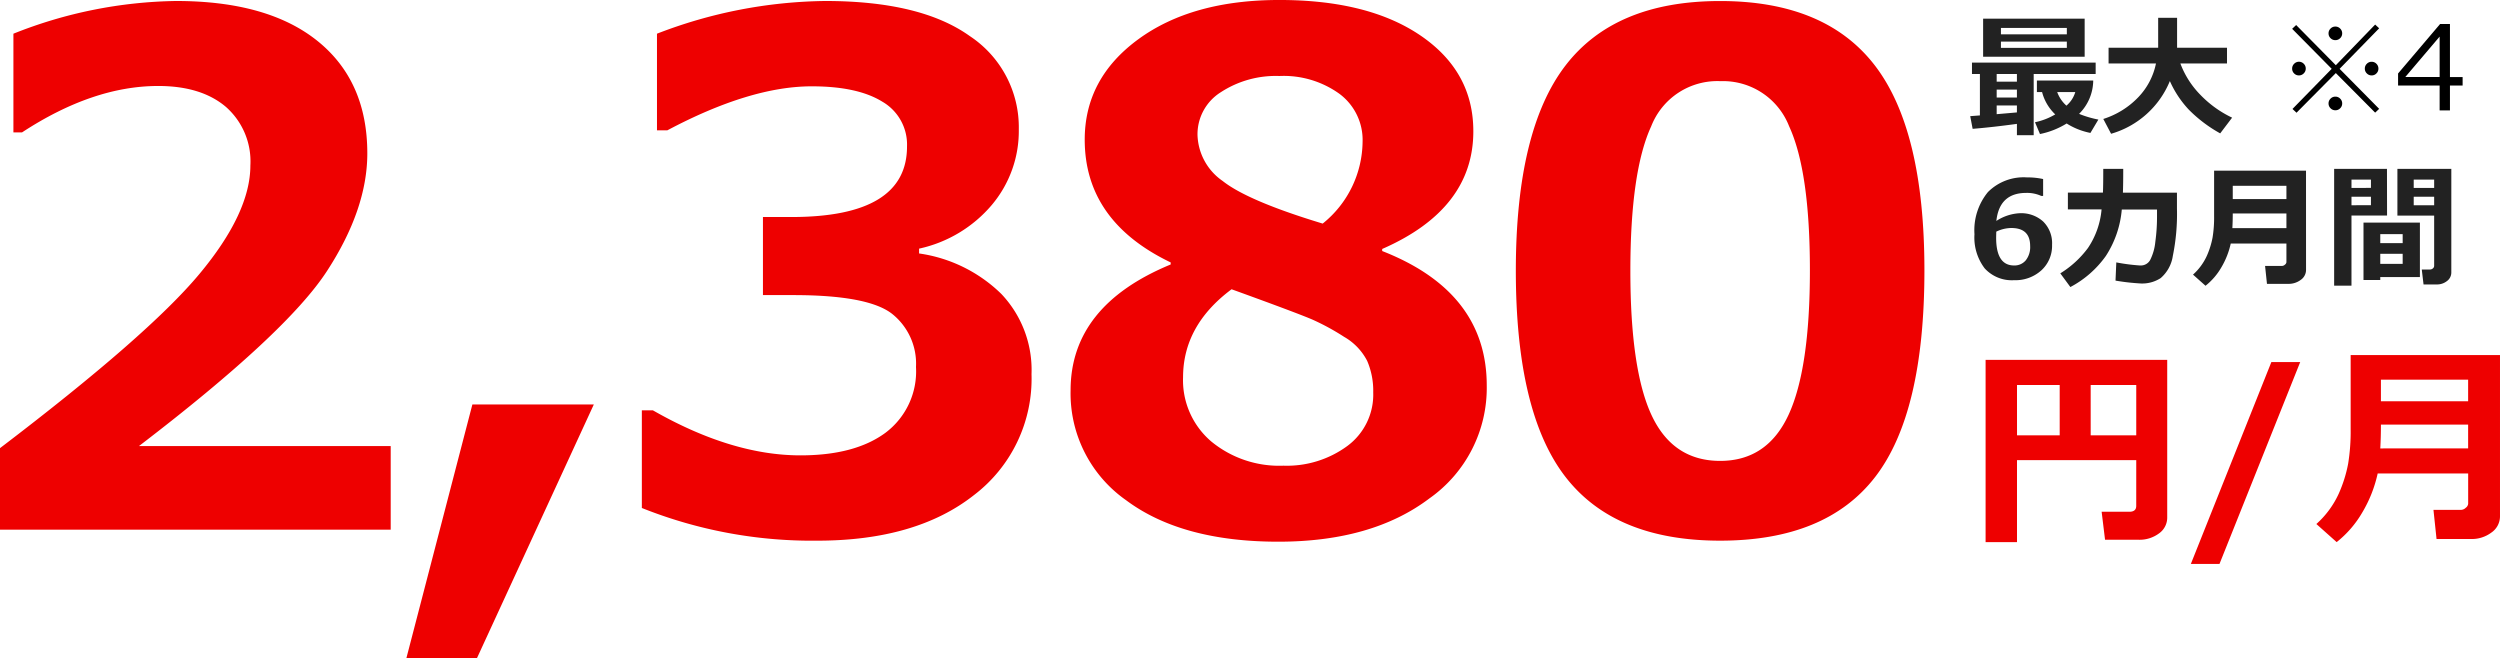 <svg xmlns="http://www.w3.org/2000/svg" width="298.138" height="78.504" viewBox="0 0 298.138 78.504">
  <g id="グループ_116399" data-name="グループ 116399" transform="translate(-1801.441 -7238.836)">
    <path id="パス_58435" data-name="パス 58435" d="M-186.966,0h-46.594V-9.721q17.678-13.453,23.769-20.754t6.091-12.961a8.658,8.658,0,0,0-2.933-6.993q-2.933-2.481-8.06-2.481-7.793,0-16.242,5.537h-1.025V-59.145a54.225,54.225,0,0,1,19.4-3.9q10.951,0,16.878,4.778t5.927,13.392q0,6.645-4.819,14.048T-216.989-9.967h30.023Zm24.224-14.93-13.945,30.27H-185.1l7.875-30.27Zm5.726,12.346V-14.232h1.313q9.393,5.373,17.6,5.373,6.48,0,10.131-2.687a9.142,9.142,0,0,0,3.65-7.854,7.585,7.585,0,0,0-2.851-6.337q-2.851-2.235-11.792-2.235h-3.609v-9.311h3.4q13.781,0,13.781-8.408a5.909,5.909,0,0,0-2.953-5.353q-2.953-1.825-8.408-1.825-7.342,0-17.227,5.25h-1.23V-59.145a57.159,57.159,0,0,1,20.057-3.9q11.4,0,17.247,4.184a13.027,13.027,0,0,1,5.845,11.115A13.672,13.672,0,0,1-115.3-38.7a15.754,15.754,0,0,1-8.654,5.188v.574a17.545,17.545,0,0,1,9.8,4.819,13.162,13.162,0,0,1,3.609,9.577A17.432,17.432,0,0,1-117.436-4.1q-6.891,5.414-18.662,5.414A54.69,54.69,0,0,1-157.016-2.584ZM-93.95-31.623v-.246Q-104.2-36.791-104.2-46.512q0-7.3,6.4-11.977t16.816-4.676q10.664,0,16.9,4.286T-57.857-47.5q0,9.27-10.869,14.027v.246q12.469,4.881,12.469,16.037A16.11,16.11,0,0,1-63.086-3.732q-6.829,5.168-18.026,5.168-11.525,0-18.149-4.942a15.559,15.559,0,0,1-6.624-13.1Q-105.886-26.7-93.95-31.623Zm22.887-14.643a6.85,6.85,0,0,0-2.748-5.7A11.378,11.378,0,0,0-80.989-54.1a11.978,11.978,0,0,0-6.973,1.928,5.916,5.916,0,0,0-2.789,5.086,6.917,6.917,0,0,0,2.994,5.5q2.994,2.379,11.936,5.086A12.658,12.658,0,0,0-71.064-46.266Zm-15.627,17.6q-5.783,4.307-5.783,10.5a9.591,9.591,0,0,0,3.363,7.649A12.743,12.743,0,0,0-80.5-7.629a12.169,12.169,0,0,0,7.629-2.358,7.614,7.614,0,0,0,3.076-6.378,9.01,9.01,0,0,0-.718-3.753,6.979,6.979,0,0,0-2.748-2.871,28.013,28.013,0,0,0-3.712-2.03Q-78.652-25.758-86.691-28.67ZM-28.424,1.313q-12.592,0-18.478-7.649t-5.886-24.548q0-16.734,5.906-24.445t18.457-7.711q12.551,0,18.457,7.69t5.906,24.425q0,17.021-5.865,24.63T-28.424,1.313Zm0-54.8a8.465,8.465,0,0,0-8.224,5.394q-2.481,5.394-2.481,17.247,0,11.813,2.543,17.227T-28.424-8.2q5.619,0,8.162-5.5t2.543-17.227q0-11.812-2.481-17.186A8.466,8.466,0,0,0-28.424-53.484Z" transform="translate(2035 7302)" fill="#e00"/>
    <path id="パス_58438" data-name="パス 58438" d="M20.2-8.29H5.979V1.485H2.234V-20.249H23.893V-1.473a2.3,2.3,0,0,1-1,1.936,3.879,3.879,0,0,1-2.374.743H16.479l-.406-3.339h3.3q.825,0,.825-.7Zm-5.434-2.958H20.2v-6H14.765Zm-8.785,0H11.07v-6H5.979Zm33.77-8.734L30.126,4.088H26.711l9.6-24.07ZM63.578-1.638a2.351,2.351,0,0,1-1.047,2,3.89,3.89,0,0,1-2.33.755H56.012l-.368-3.479H58.97a.839.839,0,0,0,.527-.248.672.672,0,0,0,.286-.476V-6.7H48.991a15.5,15.5,0,0,1-1.822,4.627A12.532,12.532,0,0,1,44.1,1.485L41.679-.673a10.965,10.965,0,0,0,2.666-3.612,16.111,16.111,0,0,0,1.124-3.574,24.056,24.056,0,0,0,.3-4.126V-20.82H63.578Zm-3.8-13.673v-2.577h-10.4v2.577Zm0,5.624V-12.53h-10.4q0,1.511-.076,2.844Z" transform="translate(2036 7302)" fill="#e00"/>
    <path id="パス_58436" data-name="パス 58436" d="M14.047-8.4H1.938v-4.539H14.047ZM4.063-11.07h7.859v-.766H4.063Zm7.859.867H4.063v.75h7.859ZM5.969-.391Q2.984.016.688.2L.4-1.312,1.555-1.4V-6.336H.609V-7.7h14.75v1.359H7.969v7.3h-2ZM3.555-6.336v.914H5.969v-.914Zm0,1.859v.945H5.969v-.945Zm0,2.93,2.414-.211v-.828H3.555ZM15.07-5.562a5.682,5.682,0,0,1-1.687,3.977,12.088,12.088,0,0,0,2.3.68L14.734.688A8.3,8.3,0,0,1,11.9-.437,9.744,9.744,0,0,1,8.719.82L8.125-.586a7.851,7.851,0,0,0,2.414-.937,5.6,5.6,0,0,1-1.57-2.664H8.352V-5.562Zm-3.2,3A3.366,3.366,0,0,0,12.93-4.187H10.773A3.982,3.982,0,0,0,11.875-2.562Zm12.336-2.93A10.812,10.812,0,0,1,17.2.789l-.93-1.766a9.9,9.9,0,0,0,4.188-2.609,8.143,8.143,0,0,0,2.094-4.008H16.9V-9.469h5.914v-3.57H25.07v3.57h5.953v1.875H25.461a10.673,10.673,0,0,0,2.371,3.723,12.969,12.969,0,0,0,3.8,2.738L30.211.742a16.476,16.476,0,0,1-3.738-2.824A12.182,12.182,0,0,1,24.211-5.492ZM9.094,6.188V8.2H8.867a4.074,4.074,0,0,0-1.789-.359q-3.2,0-3.562,3.344a5.588,5.588,0,0,1,2.8-.922,3.908,3.908,0,0,1,2.785.992,3.626,3.626,0,0,1,1.059,2.781,3.949,3.949,0,0,1-1.27,3.035A4.611,4.611,0,0,1,5.625,18.25a4.372,4.372,0,0,1-3.5-1.41A6.07,6.07,0,0,1,.906,12.766,7.172,7.172,0,0,1,2.512,7.742a6.008,6.008,0,0,1,4.66-1.75A8.56,8.56,0,0,1,9.094,6.188ZM3.508,12.461l-.008.32q-.008.258-.008.414,0,3.3,2.141,3.3a1.745,1.745,0,0,0,1.387-.609,2.533,2.533,0,0,0,.527-1.711q0-2.148-2.242-2.148A4.176,4.176,0,0,0,3.508,12.461ZM18.648,4.977q0,1.8-.039,2.836h6.445V9.7a25.008,25.008,0,0,1-.492,5.652A4.327,4.327,0,0,1,23.113,18a4.05,4.05,0,0,1-2.316.645,26.467,26.467,0,0,1-3.07-.344l.094-2.172a23.162,23.162,0,0,0,2.813.367h.086a1.265,1.265,0,0,0,1.156-.687,6.131,6.131,0,0,0,.6-2.148,21.659,21.659,0,0,0,.2-2.93V9.828l-4.2-.008a12.049,12.049,0,0,1-1.906,5.547,12.128,12.128,0,0,1-4.227,3.7l-1.2-1.633a11.8,11.8,0,0,0,3.3-3.027,9.736,9.736,0,0,0,1.621-4.6H12.047v-2h4.18q.039-.883.039-2.836Zm21.8,12.016a1.446,1.446,0,0,1-.645,1.23,2.394,2.394,0,0,1-1.434.465H35.789l-.227-2.141h2.047a.517.517,0,0,0,.324-.152.413.413,0,0,0,.176-.293V13.875H31.469a9.54,9.54,0,0,1-1.121,2.848,7.712,7.712,0,0,1-1.887,2.191l-1.492-1.328a6.748,6.748,0,0,0,1.641-2.223,9.914,9.914,0,0,0,.691-2.2,14.8,14.8,0,0,0,.184-2.539V5.188H40.445ZM38.109,8.578V6.992h-6.4V8.578Zm0,3.461v-1.75h-6.4q0,.93-.047,1.75Zm19.664,5.289a1.258,1.258,0,0,1-.512,1.02,1.906,1.906,0,0,1-1.23.41h-1.57l-.211-1.781h.977a.528.528,0,0,0,.344-.129.4.4,0,0,0,.156-.316V10.547H51.344V4.977h6.43ZM53.289,7.25h2.438V6.258H53.289ZM55.727,8.3H53.289V9.313h2.438Zm-5.617,2.242H45.867V18.9H43.8V4.977h6.3Zm-1.922-3.3V6.258h-2.32V7.25Zm0,2.063V8.3h-2.32V9.313ZM49.3,17.875v.352h-2V11.383h6.727v6.492Zm2.672-4.047v-1.07H49.3v1.07ZM49.3,16.3h2.672v-1.2H49.3Z" transform="translate(2036 7254)" fill="#222"/>
    <path id="パス_58437" data-name="パス 58437" d="M6.132-.827A.783.783,0,0,1,6.371-1.4a.783.783,0,0,1,.574-.239A.783.783,0,0,1,7.52-1.4a.783.783,0,0,1,.239.574.783.783,0,0,1-.239.574.783.783,0,0,1-.574.239.783.783,0,0,1-.574-.239A.783.783,0,0,1,6.132-.827Zm4.327-4.156a.783.783,0,0,1,.239-.574.783.783,0,0,1,.574-.239.772.772,0,0,1,.571.239.789.789,0,0,1,.236.574.789.789,0,0,1-.236.574.772.772,0,0,1-.571.239.783.783,0,0,1-.574-.239A.783.783,0,0,1,10.459-4.983Zm-8.668,0a.783.783,0,0,1,.239-.574A.783.783,0,0,1,2.6-5.8a.783.783,0,0,1,.574.239.783.783,0,0,1,.239.574.783.783,0,0,1-.239.574A.783.783,0,0,1,2.6-4.17a.783.783,0,0,1-.574-.239A.783.783,0,0,1,1.791-4.983Zm4.341-4.2a.783.783,0,0,1,.239-.574.783.783,0,0,1,.574-.239.783.783,0,0,1,.574.239.783.783,0,0,1,.239.574.772.772,0,0,1-.239.571.789.789,0,0,1-.574.236.789.789,0,0,1-.574-.236A.772.772,0,0,1,6.132-9.181Zm6.036,9-.479.451L7-4.45,2.311.28,1.832-.171,6.508-4.956,1.791-9.728l.479-.451L7-5.387l4.689-4.847.479.444L7.451-4.956Zm9.953-2.782H20.61V0H19.38V-2.967H14.424V-4.4l5.011-5.9H20.61v6.323h1.511ZM19.38-3.979V-8.8L15.285-3.979Z" transform="translate(2073 7252)"/>
  </g>
</svg>
